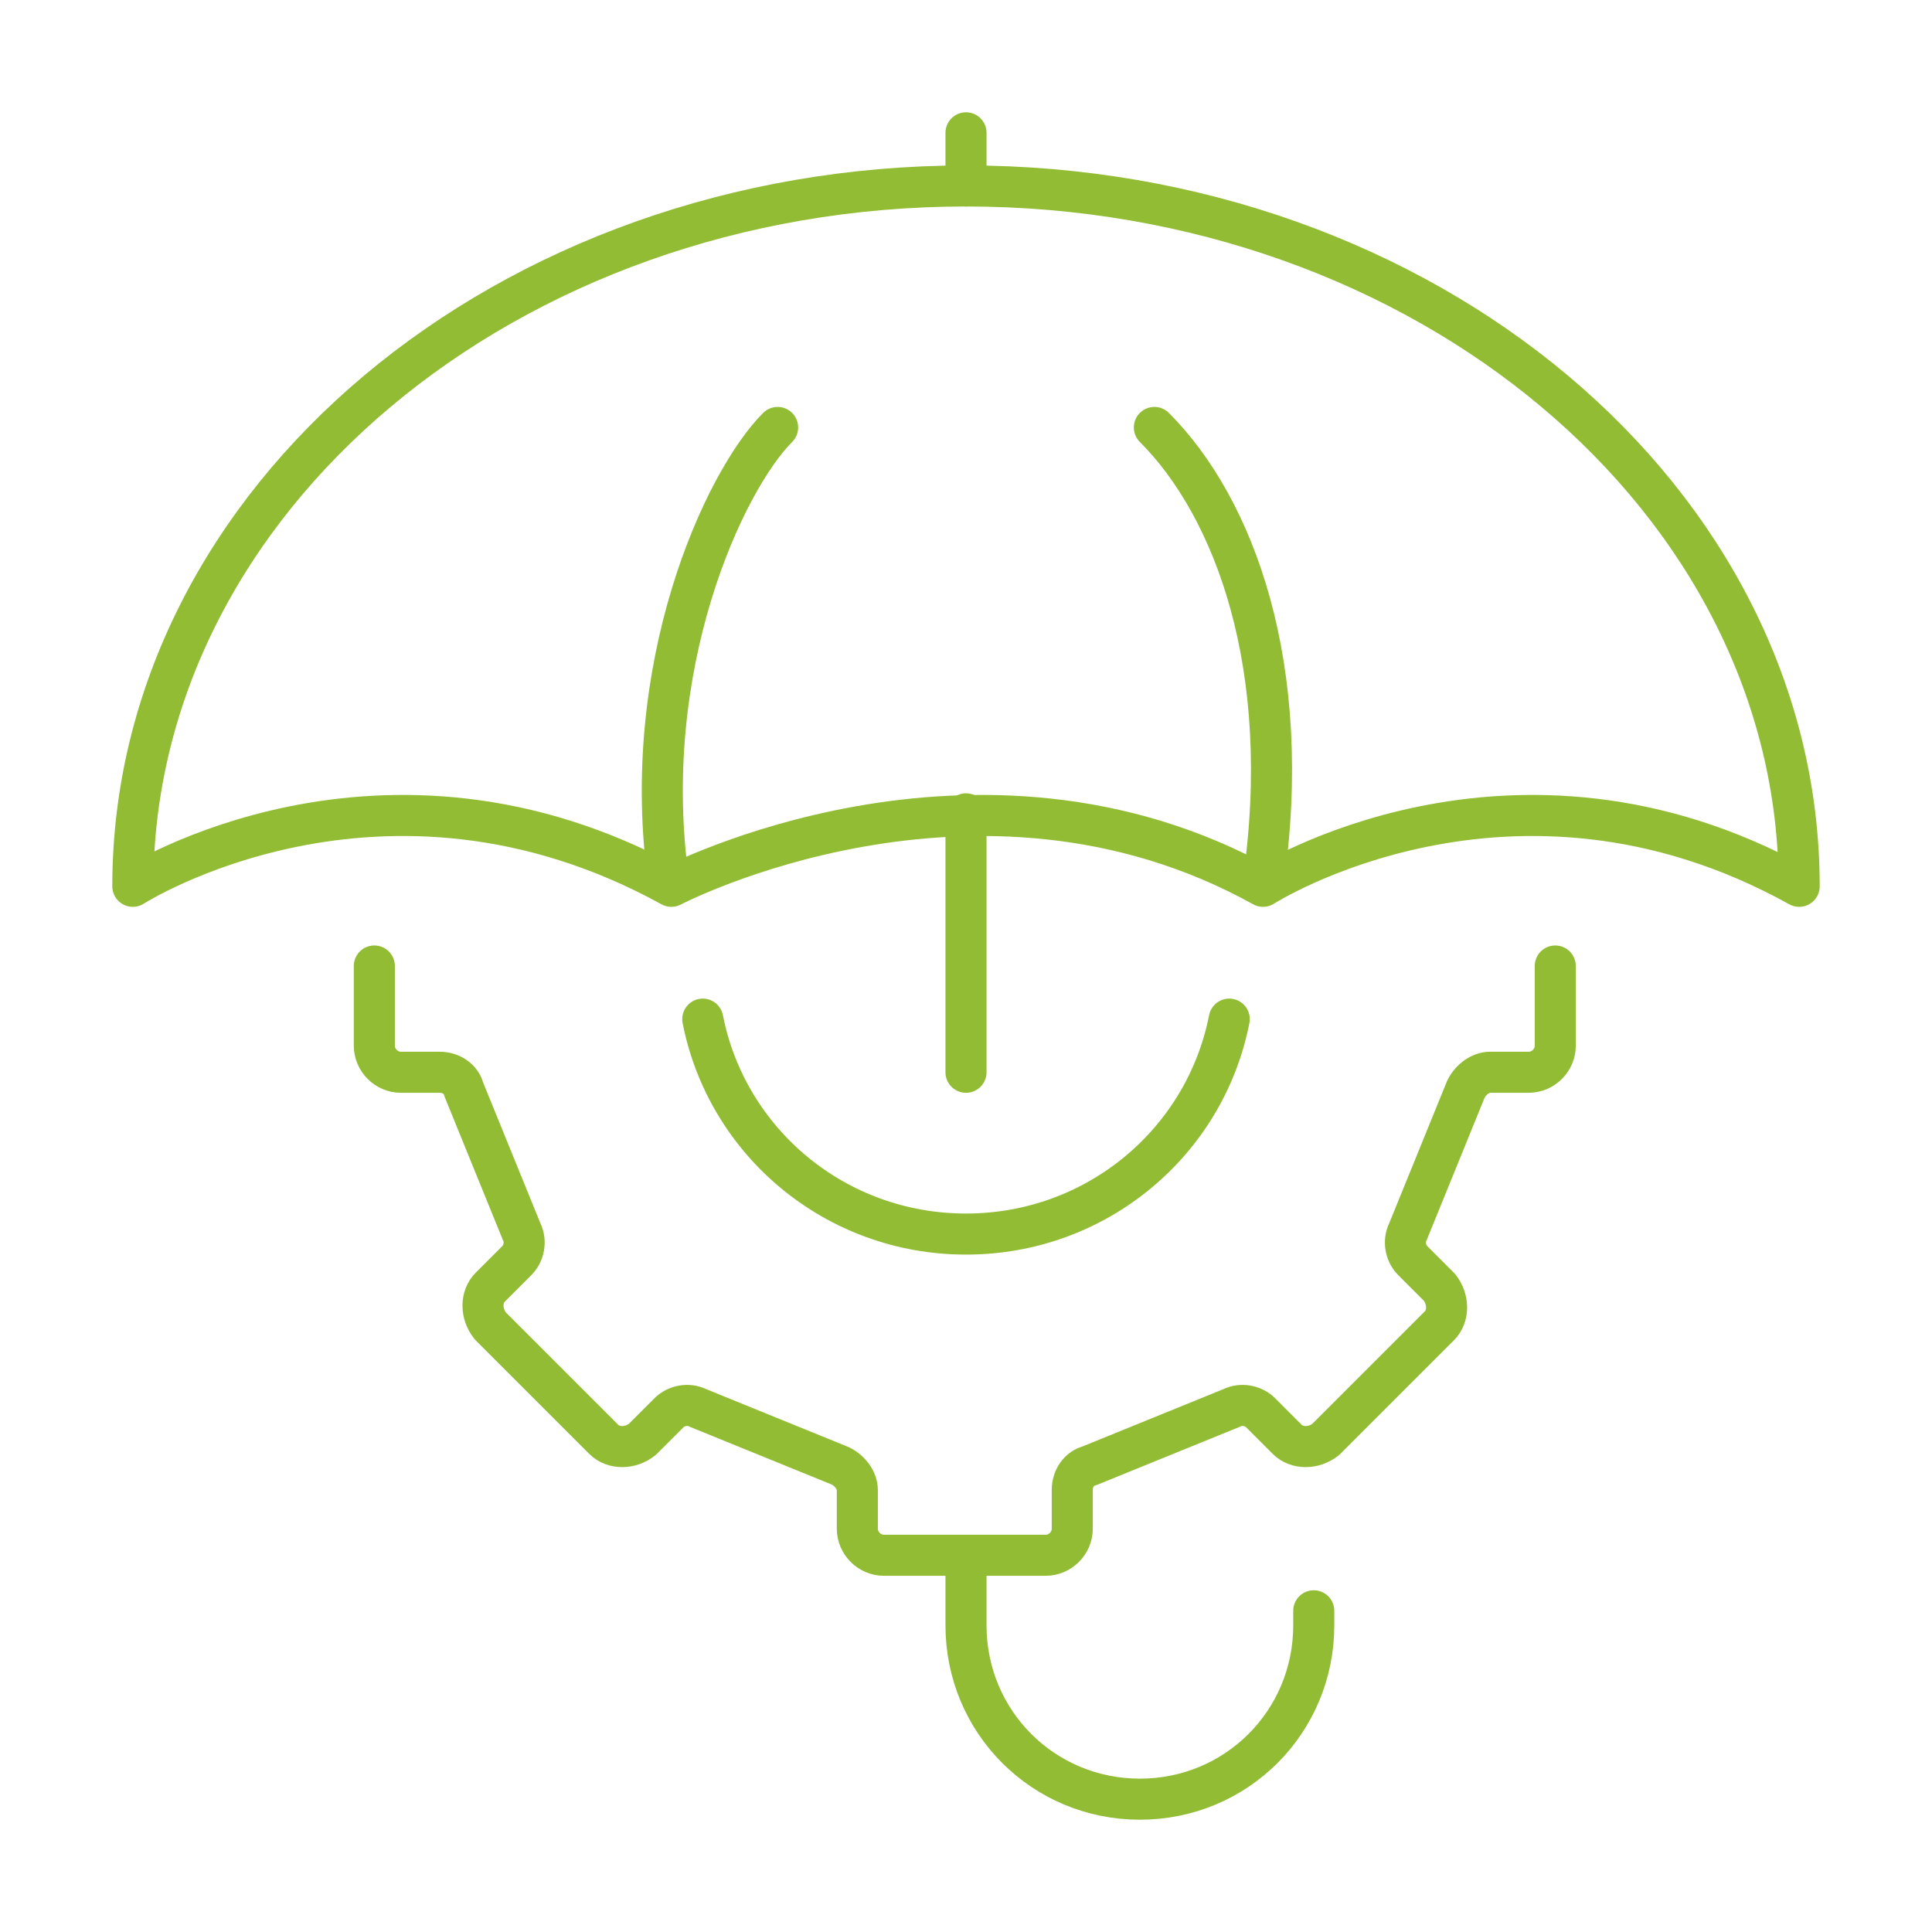 <?xml version="1.0" encoding="utf-8"?>
<!-- Generator: Adobe Illustrator 28.0.0, SVG Export Plug-In . SVG Version: 6.00 Build 0)  -->
<svg version="1.1" id="Layer_1" xmlns="http://www.w3.org/2000/svg" xmlns:xlink="http://www.w3.org/1999/xlink" x="0px" y="0px"
	 viewBox="0 0 80 80" style="enable-background:new 0 0 80 80;" xml:space="preserve">
<style type="text/css">
	.st0{fill:none;stroke:#91BC33;stroke-width:1.7;stroke-linecap:round;stroke-linejoin:round;stroke-miterlimit:10;}
</style>
<g id="risk_management_2_">
	<g>
		<line class="st0" x1="40" y1="5.5" x2="40" y2="7.7"/>
		<path class="st0" d="M32.2,17.7c-2.2,2.2-5.8,9.9-4.5,18.9"/>
		<path class="st0" d="M47.8,17.7c3.3,3.3,5.8,9.9,4.5,18.9"/>
		<path class="st0" d="M74.5,36.7c0-16-15.5-29-34.5-29s-34.5,13-34.5,29c0,0,10.3-6.6,22.3,0c0,0,12.6-6.6,24.5,0
			C52.3,36.7,62.6,30.1,74.5,36.7z"/>
		<line class="st0" x1="40" y1="33.7" x2="40" y2="44.4"/>
		<path class="st0" d="M40,64.5v2.8c0,4,3.2,7.2,7.2,7.2l0,0c4,0,7.2-3.2,7.2-7.2v-0.6"/>
	</g>
	<g>
		<path class="st0" d="M15.5,40v3.3c0,0.6,0.5,1.1,1.1,1.1h1.6c0.5,0,0.9,0.3,1,0.7l2.4,5.9c0.2,0.4,0.1,0.9-0.2,1.2l-1.1,1.1
			c-0.4,0.4-0.4,1.1,0,1.6l4.7,4.7c0.4,0.4,1.1,0.4,1.6,0l1.1-1.1c0.3-0.3,0.8-0.4,1.2-0.2l5.9,2.4c0.4,0.2,0.7,0.6,0.7,1v1.6
			c0,0.6,0.5,1.1,1.1,1.1h6.7c0.6,0,1.1-0.5,1.1-1.1v-1.6c0-0.5,0.3-0.9,0.7-1l5.9-2.4c0.4-0.2,0.9-0.1,1.2,0.2l1.1,1.1
			c0.4,0.4,1.1,0.4,1.6,0l4.7-4.7c0.4-0.4,0.4-1.1,0-1.6l-1.1-1.1c-0.3-0.3-0.4-0.8-0.2-1.2l2.4-5.9c0.2-0.4,0.6-0.7,1-0.7h1.6
			c0.6,0,1.1-0.5,1.1-1.1V40"/>
		<path class="st0" d="M50.9,42.2c-1,5.1-5.5,8.9-10.9,8.9s-9.9-3.8-10.9-8.9"/>
	</g>
</g>
</svg>
